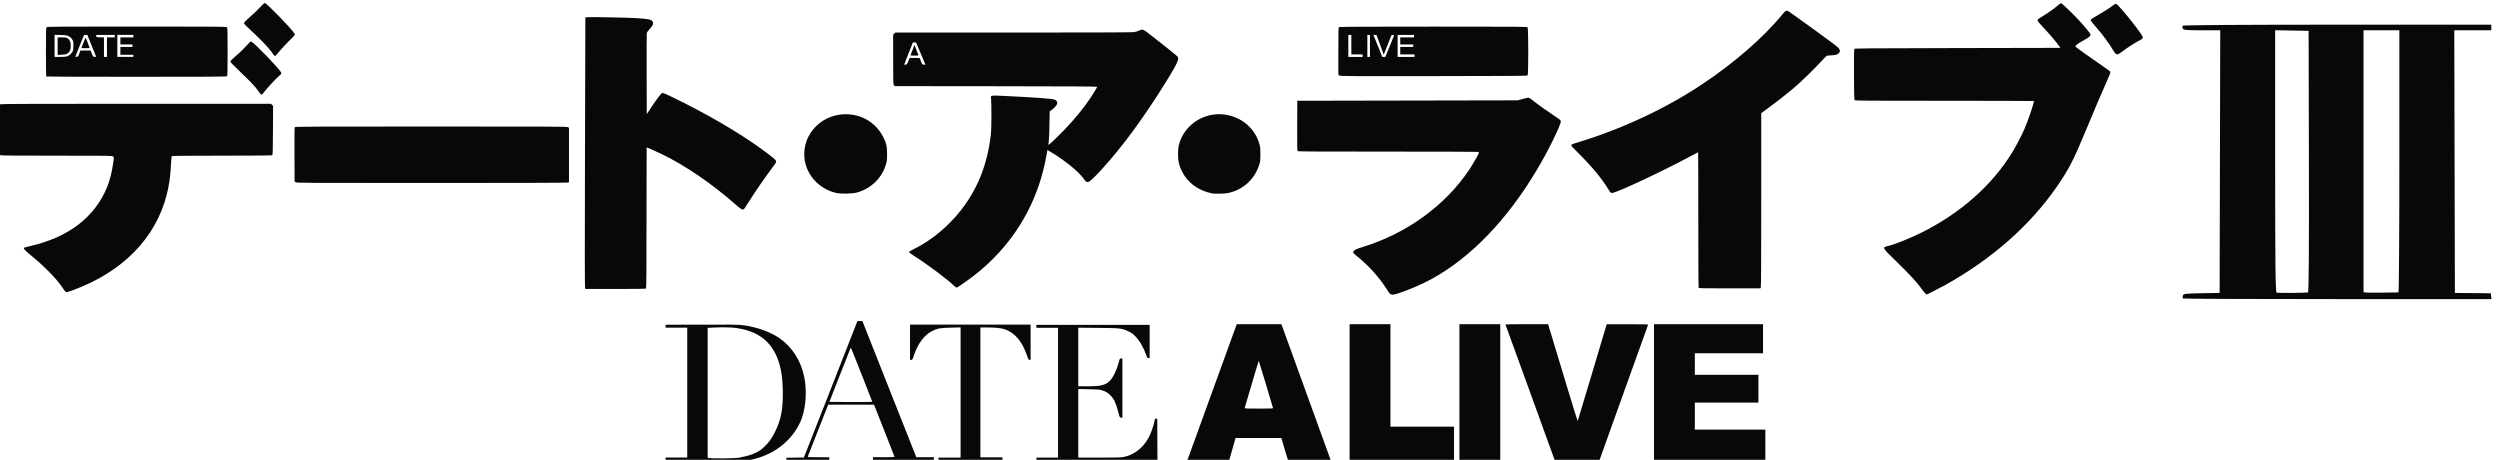 <?xml version="1.0" encoding="UTF-8"?>

<svg width="251.21" height="46.205" version="1.1" viewBox="0 0 251.21 46.205" xmlns="http://www.w3.org/2000/svg">
<title>Date A Live III</title>
<desc>Part of Date A Live media franchise</desc>
 <g transform="translate(-94.482 753.543)" fill="#080808">
  <g transform="matrix(.12 0 0 .12 83.107 -662.821)" fill="#080808">
   <path d="m1922.707-506.083c-0.307-0.289-0.332-1.338-0.057-2.331 0.462-1.664 1.687-1.825 15.641-2.065l15.14-0.259 0.254-109.957 0.254-109.957h-15.397c-13.152 0-15.486-0.218-16.007-1.498-0.336-0.824-0.357-1.883-0.048-2.355 0.333-0.507 53.148-0.857 129.504-0.857h128.941v4.709h-31.008l0.254 109.957 0.254 109.957 30 0.314 0.316 2.433 0.316 2.433h-128.9c-70.895 0-129.151-0.236-129.458-0.525zm104.725-5.03c0.662-0.063 0.917-37.113 0.756-109.581l-0.244-109.486-14.006-0.261-14.006-0.261v109.669c0 86.875 0.26 109.759 1.25 110.104 0.999 0.348 22.229 0.2 26.25-0.183zm75.75-0.064c0.412-0.017 0.75-49.406 0.75-109.753v-109.722h-30v219.312l2.25 0.301c1.69 0.226 20.535 0.129 27-0.139z" stroke-width=".97"/>
   <path d="m688.74-370.143c-2.891-0.132-12.292-0.265-20.939-0.287l-15.68-0.045v-2.433h18.132v-108.726h-18.132v-2.433l19.648-0.087c36.134-0.161 41.619-0.094 46.136 0.568 11.098 1.603 22.003 5.549 29.488 10.679 10.582 7.259 18.164 19.003 20.842 32.586 2.216 11.002 1.513 24.133-1.816 33.876-3.968 11.776-13.421 22.616-25.326 29.101-5.549 3.013-13.131 5.678-18.648 6.582-6.065 0.997-20.842 1.303-33.876 0.7zm26.101-2.936c5.323-0.932 9.292-2.116 13.034-3.904 2.894-1.378 4.001-2.168 6.937-4.936 4.001-3.807 6.065-6.678 9.034-12.647 5.065-10.227 6.775-19.422 6.42-34.844-0.21-9.227-0.894-14.776-2.584-20.939-5.162-18.874-17.616-29.004-38.393-31.23-3.742-0.403-11.163-0.455-17.519-0.129l-4.42 0.226v108.726l0.816 0.177c3.226 0.707 22.1 0.468 26.714-0.336zm38.393 1.474 0.113-1.129 14.583-0.187 4.355-11.034c2.387-6.065 12.486-31.714 22.423-57.105l18.067-46.136h4.13l1.226 3.042c0.674 1.674 10.84 27.327 22.584 57.105l21.358 53.879h14.68v2.433h-50.975v-2.433h9.066c4.968 0 9.034-0.116 9.034-0.261 0-0.142-3.872-10.034-8.614-22.003l-8.582-21.713h-38.393l-8.421 21.39c-4.646 11.744-8.517 21.648-8.646 22.003-0.2 0.568 0.381 0.61 8.872 0.61h9.098v2.433h-35.812zm71.946-48.072c0-0.248-17.422-44.523-17.745-44.845-0.197-0.345-0.377-0.2-0.648 0.523-0.206 0.548-4.226 10.744-8.937 22.681s-8.55 21.745-8.55 21.81c0 0.074 8.066 0.132 17.938 0.132s17.938-0.071 17.938-0.161zm55.492 48.072v-1.216h18.487v-109.049l-7.872 0.2c-9.227 0.236-11.55 0.639-15.744 2.739-6.775 3.355-12.228 10.647-15.551 20.713-1.123 3.388-1.229 3.549-2.184 3.549h-1.003v-29.553h100.983v29.553h-0.874c-0.794 0-1.003-0.365-2.207-3.839-4.033-11.647-10.163-18.874-18.422-21.745-2.975-1.036-7.872-1.545-14.905-1.545h-5.646v108.726h18.487v2.433h-53.556zm81.948 0v-1.216h18.132v-108.726h-18.132v-2.433h94.853v27.811l-0.997-2e-3c-0.89-2e-3 -1.068-0.213-1.678-2-2.22-6.517-5.614-12.421-9.259-16.164-2.268-2.316-3.194-2.978-5.969-4.259-5.614-2.597-6.453-2.694-25.294-2.862l-16.583-0.148v49.04h7.872c8.55 0 11.357-0.361 14.809-1.878 4.936-2.171 8.711-8.582 11.744-19.938 0.352-1.32 0.506-1.478 1.465-1.478h1.074v49.685l-1.116-0.11c-1.113-0.11-1.123-0.126-2.326-4.614-2.129-7.969-3.42-10.776-6.485-13.97-2.062-2.165-4.065-3.388-7.227-4.356-1.936-0.607-3.484-0.729-11.034-0.868l-8.776-0.161v57.428h17.583c14.68 0 18.035-0.09 20.39-0.552 3.807-0.752 6.485-1.852 10.034-4.13 4.678-2.991 8.356-7.162 11.421-13.034 1.433-2.733 3.743-9.421 4.356-12.647 0.432-2.258 0.497-2.362 1.403-2.258l0.952 0.106 0.187 34.844h-101.305v-1.216zm128.084-3.549c0.962-2.629 10.292-28.295 20.713-57.105l18.971-52.266h37.425l41.297 113.888-17.777 0.09c-12.131 0.061-17.874-0.032-18.035-0.274-0.129-0.2-1.423-4.42-2.875-9.389l-2.639-9.034h-38.393l-1.745 6.162c-0.958 3.388-2.162 7.614-2.668 9.389l-0.926 3.217h-35.166zm70.01-39.361c-1.713-6.13-11.744-39.361-11.873-39.361-0.106-1e-3 -2.768 8.775-5.904 19.519-3.146 10.744-5.807 19.713-5.904 20.003-0.161 0.403 1.758 0.481 11.841 0.481 11.292 0 12.034-0.039 11.873-0.61zm64.203-12.937v-57.105h34.199v85.819h53.234v28.166h-87.432zm91.949 0v-57.105h34.199v113.888h-34.199zm59.364 0.429c-11.356-31.101-20.68-56.783-20.777-57.105-0.126-0.345 3.581-0.436 17.745-0.436h17.906l3.872 12.776c2.129 7.033 7.646 25.326 12.292 40.651 4.614 15.325 8.517 27.778 8.646 27.649 0.119-0.132 5.388-17.68 11.744-39.038 6.324-21.326 11.744-39.361 12.034-40.329l0.51-1.652h17.39c16.422 0 17.39 0.035 17.196 0.61-0.116 0.336-9.292 25.939-20.422 56.783l-20.229 56.46-37.425 0.165zm103.564-0.429v-57.105h91.304v24.326h-57.105v18.067h53.234v23.294h-53.234v22.584h59.041v25.714h-93.24zm-220.777-82.27c-0.429-0.29-1.713-2.023-2.849-3.839-6.033-9.711-15.293-20.068-24.584-27.52-3.807-3.042-4.065-3.388-3.484-4.388 0.687-1.226 2.487-2.091 7.646-3.678 37.102-11.389 69.365-34.844 89.368-64.848 3.388-5.162 8.098-13.357 8.098-14.131 0-0.287-0.258-0.613-0.574-0.729-0.316-0.116-34.521-0.21-75.818-0.21-62.913 0-75.173-0.077-75.495-0.474-0.297-0.342-0.384-6.194-0.316-21.294l0.094-20.81 184.544-0.355 4.13-1.126c2.268-0.619 4.485-1.123 4.904-1.123 0.423 2e-3 1.826 0.878 3.123 1.945 3.142 2.591 11.97 8.937 18.583 13.325 5.033 3.355 5.356 3.613 5.356 4.71 0 3.071-11.26 25.972-19.939 40.329-24.939 41.942-55.169 73.237-87.755 91.304-8.356 4.614-20.906 10.001-29.101 12.486-3.452 1.039-4.678 1.12-5.775 0.381zm448.454-0.242c-0.442-0.206-1.652-1.565-2.688-3.02-4.71-6.614-10.55-12.97-23.229-25.262-10.743-10.421-10.84-10.679-5.71-11.808 5.259-1.178 18.583-6.517 28.101-11.26 32.586-16.26 59.041-39.683 75.818-67.107 3.11-5.033 7.614-13.679 10.227-19.584 3.162-7.195 8.421-22.874 7.872-23.423-0.109-0.106-33.876-0.194-74.85-0.194-68.72 0-74.527-0.045-75.172-0.574-0.406-0.471-0.513-4.355-0.587-21.455-0.055-12.937 0.042-21.1 0.258-21.423 0.306-0.461 10.453-0.542 86.464-0.697l86.142-0.174-1.352-1.913c-2.136-3.02-7.614-9.453-13.034-15.228-4.194-4.485-4.936-5.452-4.743-6.162 0.155-0.587 1.313-1.478 3.936-3.017 4.517-2.668 9.84-6.42 12.808-9.066 1.223-1.087 2.536-1.978 2.923-1.978 0.713 0 9.324 8.163 14.647 13.905 4.71 5.098 9.711 11.098 9.937 12.002 0.371 1.416-0.945 2.642-5.323 4.968-4.968 2.626-7.775 4.775-7.162 5.517 0.623 0.723 16.002 11.647 22.874 16.293 4.065 2.726 6.13 4.323 6.291 4.872 0.142 0.539-0.736 2.888-2.749 7.356-4.065 9.001-9.937 22.778-18.712 43.878-9.776 23.423-13.389 30.359-23.132 44.523-22.52 32.586-54.202 60.654-93.562 82.593-4.42 2.452-15.293 8.001-15.615 7.969-0.084 0-0.513-0.19-0.955-0.397zm-1558.297-2.275c-0.419-0.526-1.729-2.365-2.91-4.097-4.517-6.582-13.938-16.228-23.745-24.326-6.194-5.13-7.775-6.614-7.775-7.453 0-0.539 0.803-0.823 4.968-1.768 32.586-7.356 54.524-24.326 64.848-49.685 2.352-5.904 3.872-12.002 5.065-20.326 0.674-4.678 0.687-4.226-0.177-5.065-0.716-0.687-1.207-0.697-47.426-0.697-35.812 0-46.781-0.097-47.104-0.416-0.329-0.316-0.436-5.549-0.436-21.358 0-20.358 0.032-20.971 0.7-21.326 0.477-0.245 36.457-0.361 113.565-0.361h112.92l1.797 1.723-0.1 20.519c-0.087 17.809-0.171 20.584-0.642 20.874-0.336 0.203-16.551 0.332-41.942 0.339-24.649 0-41.619 0.142-41.942 0.332-0.41 0.248-0.59 1.642-0.807 6.162-0.487 10.26-1.591 18.293-3.613 26.197-9.324 36.457-37.102 64.848-78.721 80.012-2.562 0.936-4.872 1.7-5.13 1.7-0.261 0-0.819-0.429-1.239-0.955zm435.549-2.304c-0.281-0.59-0.303-32.908-0.084-113.888l0.31-112.92 1.449-0.252c1.787-0.31 33.231 0.277 41.297 0.768 10.55 0.652 13.002 1.22 13.712 3.175 0.626 1.707-0.039 3.259-2.487 5.84-1.526 1.597-2.394 2.82-2.536 3.581-0.119 0.632-0.168 16.164-0.11 34.521l0.103 33.231 3.936-5.904c5.13-7.711 8.421-11.905 9.259-11.905 0.761 0 9.324 4.033 18.519 8.679 28.101 14.292 53.556 29.746 71.301 43.555 4.936 3.775 5.646 4.646 5.162 6.098-0.126 0.381-1.871 2.855-3.872 5.485-5.065 6.678-13.97 19.584-18.616 27.069-2.149 3.452-4.097 6.388-4.291 6.517-1.265 0.816-2.375 0.226-6.614-3.517-19.68-17.39-42.264-32.908-62.267-42.587-4.743-2.275-12.163-5.549-12.615-5.549-0.065 0-0.119 26.488-0.119 58.718 0 45.168-0.1 59.041-0.436 59.364-0.329 0.316-6.485 0.416-25.552 0.416h-25.101zm932.398-0.419c-0.119-0.303-0.22-25.972-0.22-57.105 0-31.069-0.077-56.46-0.171-56.46-0.094 0-2.742 1.387-5.872 3.081-23.907 12.873-62.59 31.005-66.139 31.005-1.123 0-1.332-0.19-2.765-2.52-6.033-9.808-14.292-19.777-25.423-30.747-3.323-3.291-6.066-6.194-6.066-6.485 0-0.842 0.661-1.139 6.356-2.852 35.489-10.744 73.237-28.262 103.241-48.394 26.456-17.519 51.621-39.361 67.107-58.396 2.636-3.226 3.517-3.71 5.13-2.829 0.568 0.31 10.163 7.162 21.294 15.228 17.68 12.808 20.39 14.873 21.197 16.293 0.894 1.565 0.907 1.655 0.329 2.813-0.861 1.733-2.704 2.478-6.453 2.613-1.694 0.061-3.452 0.184-3.872 0.274-0.455 0.094-2.623 2.21-5.065 4.936-5.194 5.807-17.454 17.648-23.842 23.003-5.969 5.001-14.067 11.324-20.939 16.325l-5.356 3.904v72.591c0 46.136-0.129 72.914-0.355 73.237l-0.355 0.89h-25.681c-23.1 0-25.714-0.055-25.907-0.548zm-622.674-1.049c-5.485-5.485-22.39-18.229-34.199-25.681-2.494-1.587-4.259-2.942-4.259-3.259 3e-3 -0.358 1.633-1.352 4.614-2.813 14.228-6.969 28.811-19.132 39.361-32.908 13.486-17.454 21.455-37.425 24.358-61.299 0.49-3.968 0.645-7.969 0.655-16.873 0-6.42-0.11-12.679-0.261-13.938-0.439-3.646-1.071-3.452 10.614-2.917 26.068 1.226 40.651 2.281 42.587 3.1 1.568 0.629 2.475 1.981 2.158 3.223-0.497 1.949-2.959 4.517-6.291 6.582-0.071 0.042-0.171 4.743-0.223 10.453-0.052 5.711-0.287 12.002-0.526 13.97-0.236 1.981-0.342 3.678-0.236 3.775 0.106 0.103 2.926-2.462 6.259-5.711 9.711-9.389 18.003-18.745 24.81-27.972 3.968-5.356 9.776-14.518 9.582-15.067-0.093-0.268-24.423-0.4-84.851-0.465l-84.529-0.087-0.69-0.732c-0.661-0.7-0.69-1.571-0.69-21.519v-20.81l1.755-1.794h98.724c63.235 0 99.37-0.132 100.983-0.352 1.394-0.19 3.323-0.736 4.291-1.21 3.175-1.565 3.452-1.465 10.453 4.065 24.713 19.487 22.39 17.422 22.39 19.519 0 1.752-1.739 5.356-6.098 12.615-12.163 20.293-28.359 44.2-41.297 60.332-10.485 13.421-24.262 28.52-27.23 29.875-1.7 0.774-2.549 0.3-4.517-2.52-4.226-6.033-16.293-15.744-27.94-22.584l-2.404-1.407-0.239 1.797c-0.132 0.987-0.89 4.904-1.691 8.711-8.066 38.393-29.133 71.624-60.977 95.821-4.065 3.107-12.583 8.969-13.034 8.969-0.226 0-0.974-0.561-1.662-1.249zm-39.038-188.738 1.12-2.781h8.259l1.12 2.781c1.1 2.736 1.142 2.784 2.468 2.891 0.742 0.058 1.349 0.058 1.349 0-3.2e-4 -0.058-1.768-4.259-3.936-9.324l-3.936-9.227-1.281-0.106c-0.803-0.065-1.349 0.065-1.462 0.348-0.1 0.248-1.752 4.388-3.678 9.195-1.92 4.807-3.484 8.84-3.484 8.969 0 0.136 0.519 0.194 1.158 0.136 1.084-0.103 1.226-0.284 2.278-2.891zm1.836-5.065c0.132-0.203 0.926-2.239 1.765-4.517l1.526-4.162 1.574 4.097c0.865 2.252 1.649 4.291 1.736 4.517 0.123 0.329-0.69 0.436-3.323 0.436-2.381 0-3.42-0.119-3.259-0.371zm-61.622 115.501c-16.002-3.42-27.391-17.003-27.391-32.586 0-20.971 19.713-36.78 41.296-32.908 10.711 1.907 19.68 8.517 24.649 18.132 2.749 5.356 3.388 8.001 3.42 14.486 0.032 4.614-0.094 5.807-0.81 8.356-3.323 11.711-12.389 20.648-24.358 24.004-3.581 1.01-13.002 1.271-16.777 0.468zm314.563 0.329c-11.873-2.316-20.874-8.84-25.778-18.745-2.384-4.807-3.181-8.388-3.181-14.228 0-3.872 0.165-5.485 0.803-7.969 4.259-16.293 20.455-27.198 37.425-25.262 14.776 1.691 26.423 11.518 30.101 25.391 0.545 2.065 0.684 3.775 0.661 8.163-0.032 5.001-0.129 5.872-1.016 8.679-3.839 12.195-13.809 21.132-26.391 23.616-2.571 0.51-10.776 0.719-12.776 0.329zm-767.857-9.485-0.855-0.665-0.097-22.487c-0.071-16.486 0-22.616 0.316-22.971 0.352-0.407 17.97-0.481 114.211-0.481 102.273 0 113.888 0.055 114.533 0.542l0.807 0.542v45.491l-0.929 0.339c-0.597 0.216-41.297 0.339-114.211 0.339-110.984 0-113.243 0-113.888-0.665zm-29.133-73.559c-0.213-0.142-1.126-1.352-2.029-2.687-2.397-3.549-6.356-7.743-15.422-16.357-5.42-5.162-8.066-7.904-8.066-8.388 0-0.497 1.442-1.968 4.485-4.581 3.904-3.355 7.582-6.969 11.389-11.195 1.029-1.145 1.139-1.181 2.033-0.723 2.671 1.371 22.616 22.003 24.455 25.326 0.629 1.129 0.548 1.291-1.633 3.259-3.226 2.939-9.163 9.259-11.518 12.292-2.026 2.604-2.665 3.291-3.097 3.291-0.1 0-0.355-0.116-0.571-0.255zm-179.704-14.905c-0.132-0.129-0.242-9.356-0.242-20.487 0-17.938 0.065-20.326 0.568-20.81 0.513-0.494 7.872-0.545 75.495-0.545s74.85 0.055 75.495 0.545c0.503 0.484 0.568 2.836 0.568 20.616 0 15.131-0.106 20.164-0.436 20.487-0.336 0.323-17.68 0.416-75.818 0.416-41.619 0-75.495-0.103-75.495-0.232zm17.261-16.809c1.729-0.461 3.71-2.104 4.71-3.936 0.674-1.207 0.794-1.981 0.794-5.098 0-3.484-0.058-3.775-1.09-5.356-0.774-1.2-1.613-1.949-2.888-2.581-1.623-0.8-2.284-0.9-6.775-1.01l-5.001-0.119v18.487h4.452c2.442 0 5.065-0.168 5.807-0.368zm-7.711-8.614v-7.356h3.581c3.104 0 3.743 0.103 4.807 0.787 1.833 1.171 2.591 2.952 2.613 6.13 0 2.094-0.161 3.033-0.797 4.291-1.229 2.436-2.697 3.152-6.807 3.323l-3.355 0.142zm18.132 6.227 0.994-2.607h8.517l0.994 2.607c0.978 2.562 1.02 2.61 2.349 2.717 0.745 0.061 1.297-0.035 1.226-0.213-0.071-0.177-1.758-4.355-3.743-9.259l-3.613-8.937-2.765 0.2-3.613 8.808c-1.981 4.839-3.613 8.969-3.613 9.163 0 0.184 0.51 0.287 1.136 0.226 1.055-0.1 1.203-0.29 2.129-2.717zm1.904-4.968c0.094-0.239 0.871-2.284 1.729-4.549 1.036-2.733 1.655-3.936 1.845-3.613 0.271 0.461 3.217 8.227 3.217 8.485 0 0.065-1.565 0.116-3.484 0.116-2.636 0-3.452-0.106-3.323-0.436zm21.294-0.436v-8.163h6.517v-2.087h-15.615l0.113 0.955c0.113 0.952 0.126 0.955 3.291 1.055l3.171 0.1v16.325h2.536zm22.1 7.291v-0.868h-10.873v-6.614h10.131v-2.087h-10.131v-5.904h10.873v-2.087h-13.421v18.422h13.421zm1009.828 16.325-0.81-0.542v-19.777c0-19.196 0.032-19.809 0.7-20.132 0.477-0.245 25.713-0.361 79.044-0.361 72.269 0 78.399 0.042 78.722 0.574 0.716 0.826 0.742 39.361 0.032 40.329-0.384 0.368-15.067 0.468-78.721 0.542-70.333 0.081-78.399 0.035-79.044-0.455zm19.487-16.486v-1.042h-9.421v-16.325h-2.536v18.422h11.97zm6.162-8.163v-9.227h-2.175v18.422h2.175zm16.39 0.61c1.926-4.743 3.613-8.872 3.742-9.227 0.197-0.5 0.032-0.61-0.907-0.61-1.352 0-1.023-0.632-4.743 9.195-2.417 6.388-3.259 8.098-3.259 6.711-6e-4 -0.239-1.284-3.872-2.855-8.098l-2.852-7.646-2.655-0.216 0.49 1.152c0.268 0.632 1.946 4.775 3.742 9.227l3.226 8.098h2.558l3.517-8.614zm20.939 7.55v-1.042h-11.97v-6.259h10.873v-2.087h-10.873v-5.904h11.582v-2.087h-13.776v18.422h14.131zm-954.981-0.239c-0.297-0.348-1.323-1.765-2.281-3.149-2.22-3.207-9.485-10.744-17.035-17.68-4.291-3.936-5.872-5.614-5.872-6.194 0-0.587 1.31-1.939 4.904-5.065 2.7-2.346 6.485-5.969 8.388-8.033 1.91-2.075 3.743-3.775 4.065-3.775 1.568 0 23.616 22.745 25.101 25.907 0.381 0.803 0.11 1.149-4.646 5.807-2.775 2.733-6.42 6.678-8.13 8.743-1.691 2.084-3.259 3.839-3.517 3.936-0.239 0.077-0.678-0.145-0.974-0.494zm1542.166-1.323c-0.422-0.284-1.423-1.655-2.216-3.042-3.11-5.42-8.775-13.034-15.196-20.422-3.71-4.259-4.001-4.775-3.114-5.549 0.368-0.329 2.546-1.662 4.84-2.958 5.388-3.046 10.518-6.356 13.034-8.356 1.371-1.094 2.268-1.558 2.875-1.491 0.639 0.071 2.065 1.481 5.194 5.13 5.549 6.453 11.002 13.389 14.55 18.358 3.484 4.936 3.517 5.291 0.216 6.937-3.133 1.584-10.743 6.42-14.131 9.001-4.033 3.071-4.614 3.291-6.033 2.355z" stroke-width=".355"/>
  </g>
 </g>
</svg>
